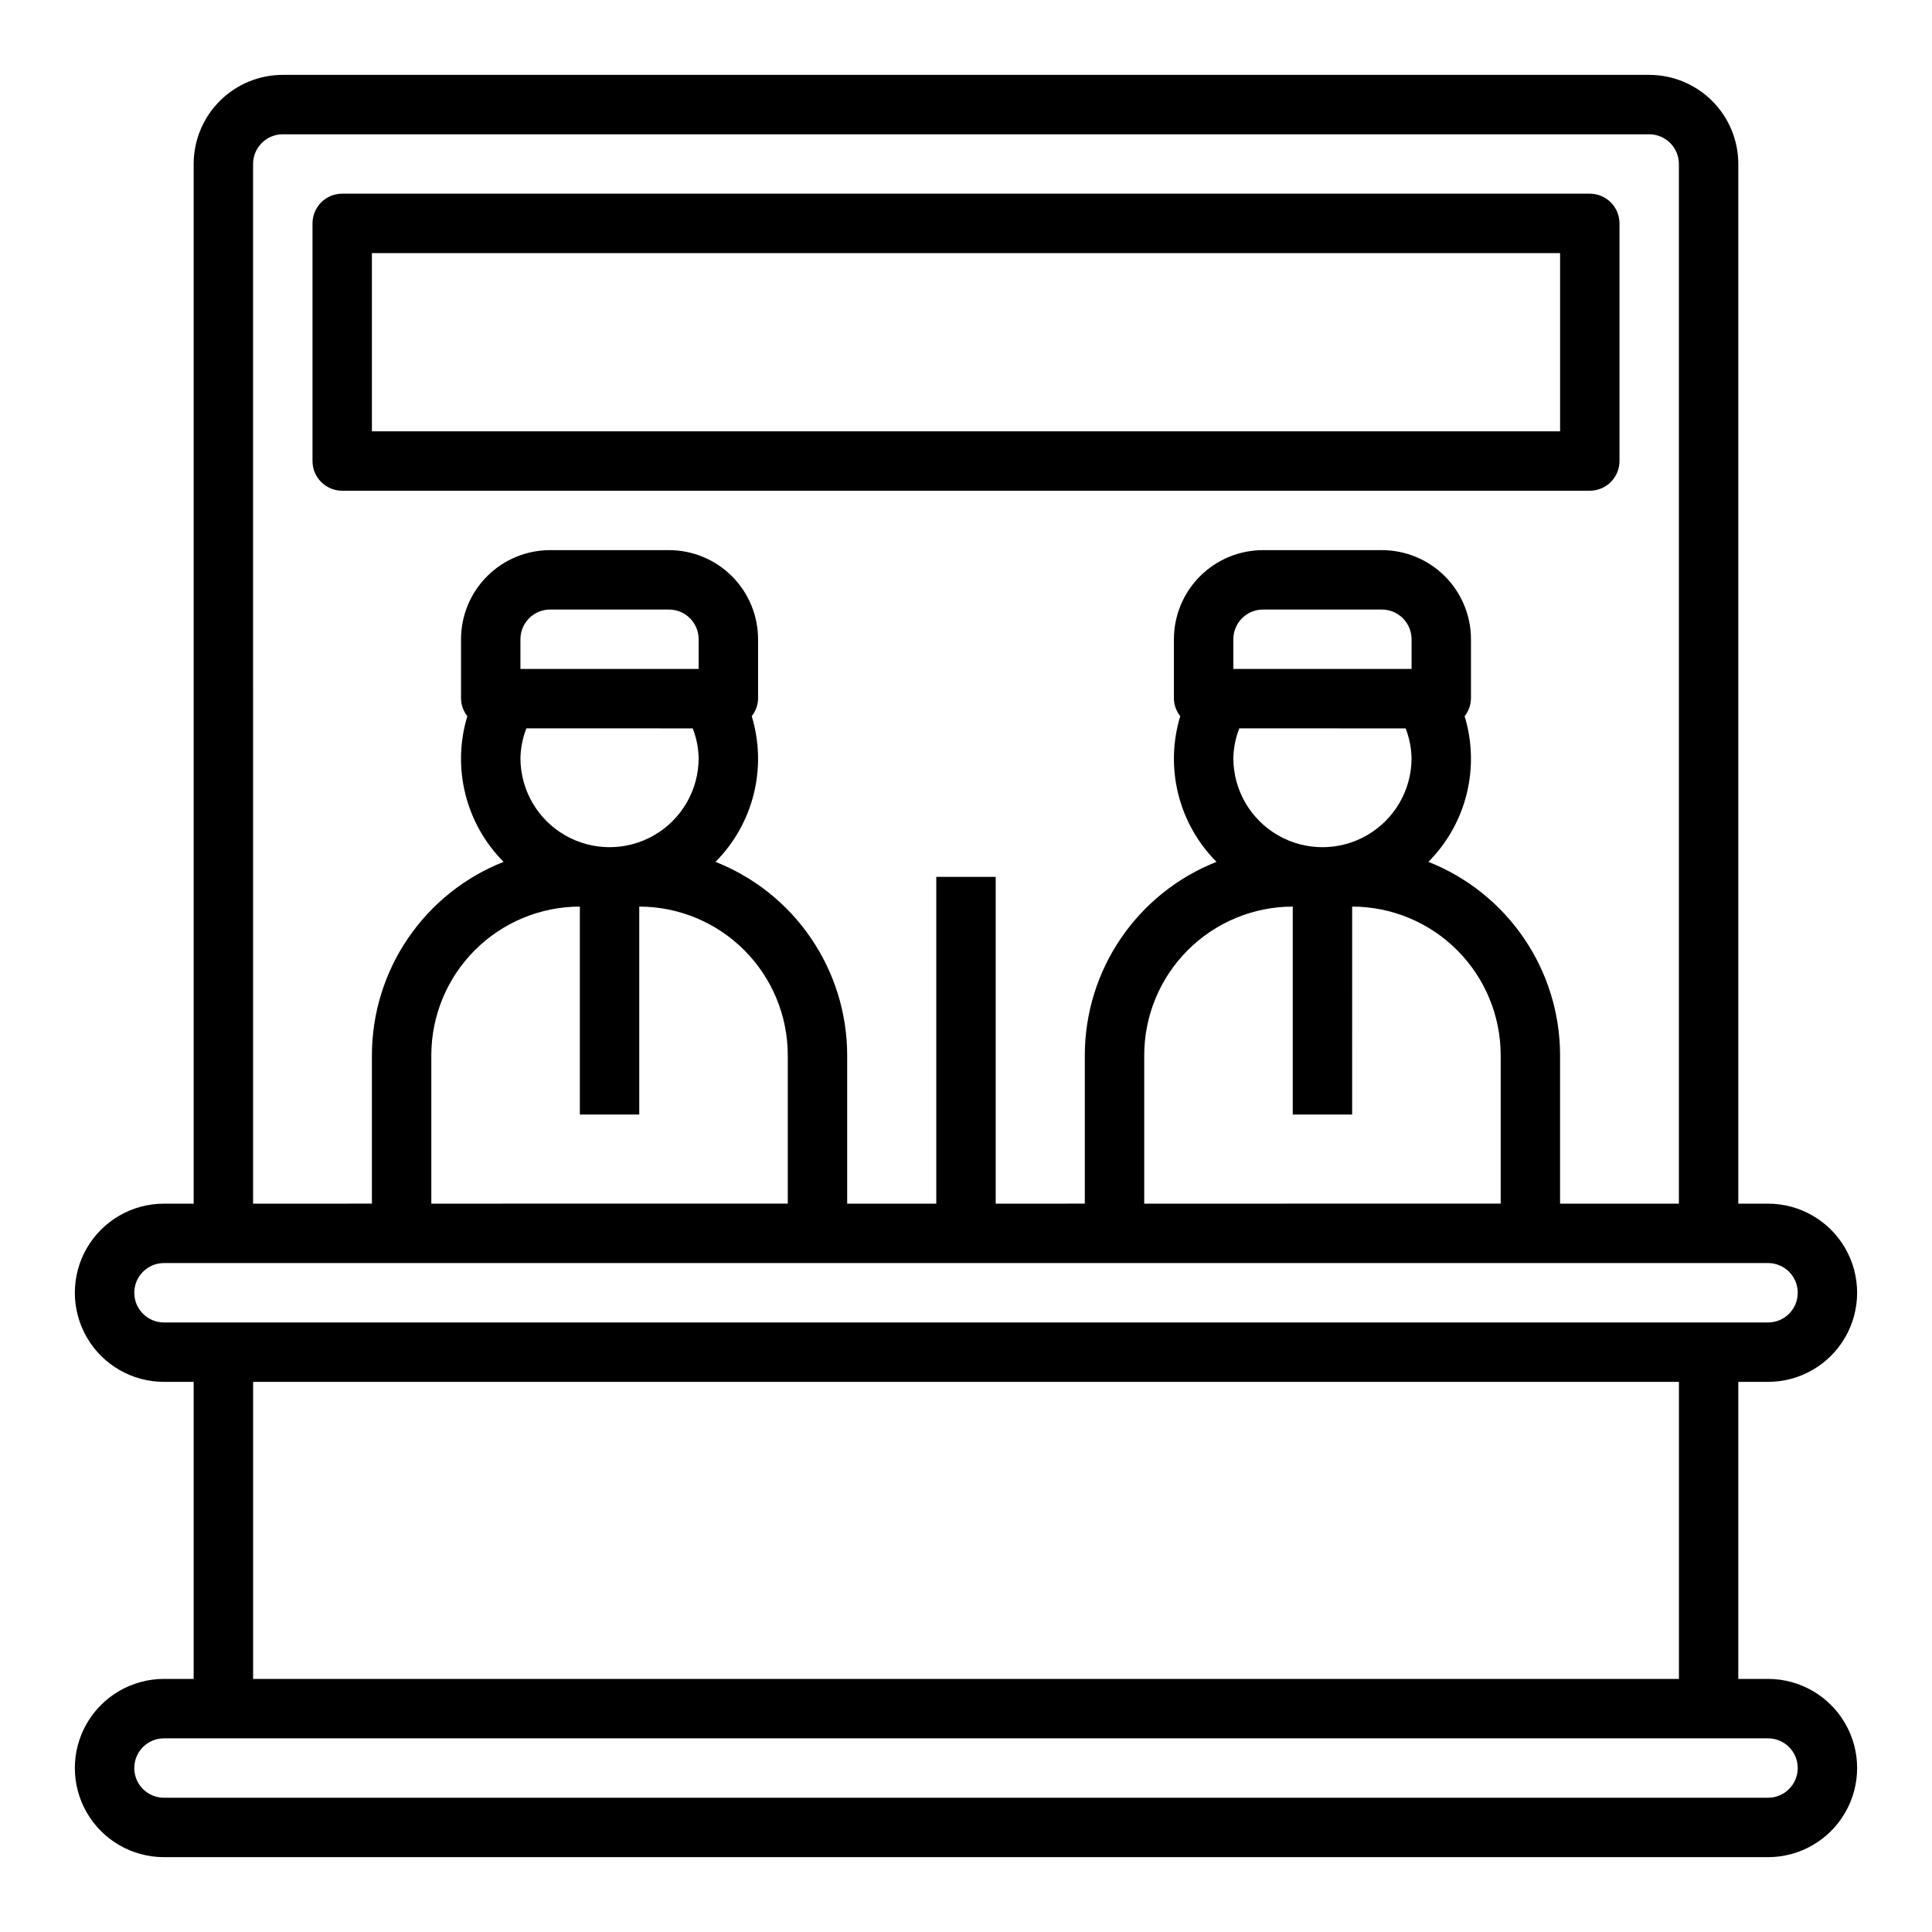 <?xml version="1.0" encoding="UTF-8"?>
<!-- Uploaded to: ICON Repo, www.svgrepo.com, Generator: ICON Repo Mixer Tools -->
<svg fill="#000000" width="800px" height="800px" version="1.1" viewBox="144 144 512 512" xmlns="http://www.w3.org/2000/svg">
 <g>
  <path d="m612.54 588.93h-7.871v-78.719h7.871c8.438 0 16.234-4.5 20.453-11.809 4.219-7.305 4.219-16.309 0-23.617-4.219-7.305-12.016-11.805-20.453-11.805h-7.871v-275.52c0-6.262-2.488-12.27-6.918-16.699-4.43-4.43-10.434-6.918-16.699-6.918h-362.11c-6.262 0-12.27 2.488-16.699 6.918-4.43 4.43-6.918 10.438-6.918 16.699v275.52h-7.871c-8.438 0-16.234 4.5-20.453 11.805-4.219 7.309-4.219 16.312 0 23.617 4.219 7.309 12.016 11.809 20.453 11.809h7.871v78.719h-7.871c-8.438 0-16.234 4.504-20.453 11.809-4.219 7.309-4.219 16.309 0 23.617 4.219 7.305 12.016 11.809 20.453 11.809h425.09c8.438 0 16.234-4.504 20.453-11.809 4.219-7.309 4.219-16.309 0-23.617-4.219-7.305-12.016-11.809-20.453-11.809zm-401.47-401.47c0-4.348 3.523-7.871 7.871-7.871h362.11c2.09 0 4.09 0.828 5.566 2.305 1.477 1.477 2.305 3.481 2.305 5.566v275.52h-31.488v-39.363c-0.016-11.047-3.352-21.84-9.574-30.969-6.223-9.133-15.043-16.188-25.32-20.246 4.941-4.965 8.445-11.18 10.137-17.98 1.688-6.797 1.504-13.93-0.535-20.633 1.055-1.316 1.645-2.949 1.68-4.637v-15.742c0-6.262-2.488-12.27-6.918-16.699-4.43-4.43-10.438-6.918-16.699-6.918h-31.488c-6.262 0-12.27 2.488-16.699 6.918-4.43 4.43-6.918 10.438-6.918 16.699v15.742c0.035 1.688 0.625 3.32 1.68 4.637-2.039 6.703-2.227 13.836-0.535 20.633 1.691 6.801 5.195 13.016 10.137 17.98-10.277 4.059-19.098 11.113-25.32 20.246-6.223 9.129-9.559 19.922-9.574 30.969v39.359l-23.617 0.004v-86.594h-15.746v86.594h-23.613v-39.363c-0.02-11.047-3.356-21.84-9.578-30.969-6.223-9.133-15.043-16.188-25.32-20.246 4.941-4.965 8.445-11.18 10.137-17.98 1.691-6.797 1.508-13.93-0.531-20.633 1.051-1.316 1.641-2.949 1.676-4.637v-15.742c0-6.262-2.488-12.27-6.918-16.699-4.43-4.43-10.434-6.918-16.699-6.918h-31.488c-6.262 0-12.27 2.488-16.699 6.918-4.426 4.43-6.914 10.438-6.914 16.699v15.742c0.035 1.688 0.621 3.32 1.676 4.637-2.039 6.703-2.223 13.836-0.531 20.633 1.691 6.801 5.191 13.016 10.133 17.98-10.277 4.059-19.098 11.113-25.32 20.246-6.223 9.129-9.559 19.922-9.574 30.969v39.359l-31.488 0.004zm307.01 133.82h-47.23v-7.871c0-4.348 3.523-7.871 7.871-7.871h31.488c2.086 0 4.09 0.828 5.566 2.305 1.477 1.477 2.305 3.481 2.305 5.566zm-45.656 15.742 44.082 0.004c0.98 2.512 1.516 5.176 1.574 7.871 0 8.438-4.5 16.234-11.809 20.453-7.305 4.219-16.309 4.219-23.613 0-7.309-4.219-11.809-12.016-11.809-20.453 0.059-2.695 0.594-5.359 1.574-7.871zm14.168 47.234v55.105h15.742l0.004-55.105c10.434 0.012 20.438 4.164 27.816 11.543s11.531 17.383 11.543 27.816v39.359l-94.465 0.004v-39.363c0.012-10.434 4.164-20.438 11.543-27.816 7.379-7.379 17.383-11.531 27.816-11.543zm-157.44-62.977h-47.23v-7.871c0-4.348 3.523-7.871 7.871-7.871h31.488c2.09 0 4.09 0.828 5.566 2.305 1.477 1.477 2.305 3.481 2.305 5.566zm-45.656 15.742 44.082 0.004c0.984 2.512 1.516 5.176 1.574 7.871 0 8.438-4.5 16.234-11.805 20.453-7.309 4.219-16.312 4.219-23.617 0-7.309-4.219-11.809-12.016-11.809-20.453 0.059-2.695 0.594-5.359 1.574-7.871zm14.172 47.234v55.105h15.742v-55.105c10.434 0.012 20.438 4.164 27.816 11.543s11.531 17.383 11.543 27.816v39.359l-94.465 0.004v-39.363c0.016-10.434 4.164-20.438 11.543-27.816s17.383-11.531 27.82-11.543zm-118.08 102.34c0-4.348 3.523-7.871 7.871-7.871h425.09c4.348 0 7.871 3.523 7.871 7.871s-3.523 7.871-7.871 7.871h-425.09c-4.348 0-7.871-3.523-7.871-7.871zm31.488 23.617h377.86v78.719h-377.86zm401.47 110.21h-425.09c-4.348 0-7.871-3.523-7.871-7.871 0-4.348 3.523-7.871 7.871-7.871h425.09c4.348 0 7.871 3.523 7.871 7.871 0 4.348-3.523 7.871-7.871 7.871z"/>
  <path d="m565.31 274.05c2.086 0 4.09-0.832 5.566-2.305 1.477-1.477 2.305-3.481 2.305-5.566v-62.977c0-2.09-0.828-4.09-2.305-5.566-1.477-1.477-3.481-2.309-5.566-2.309h-330.62c-4.348 0-7.875 3.527-7.875 7.875v62.977c0 2.086 0.832 4.09 2.309 5.566 1.477 1.473 3.477 2.305 5.566 2.305zm-322.75-62.977h314.88v47.23h-314.88z"/>
 </g>
</svg>
